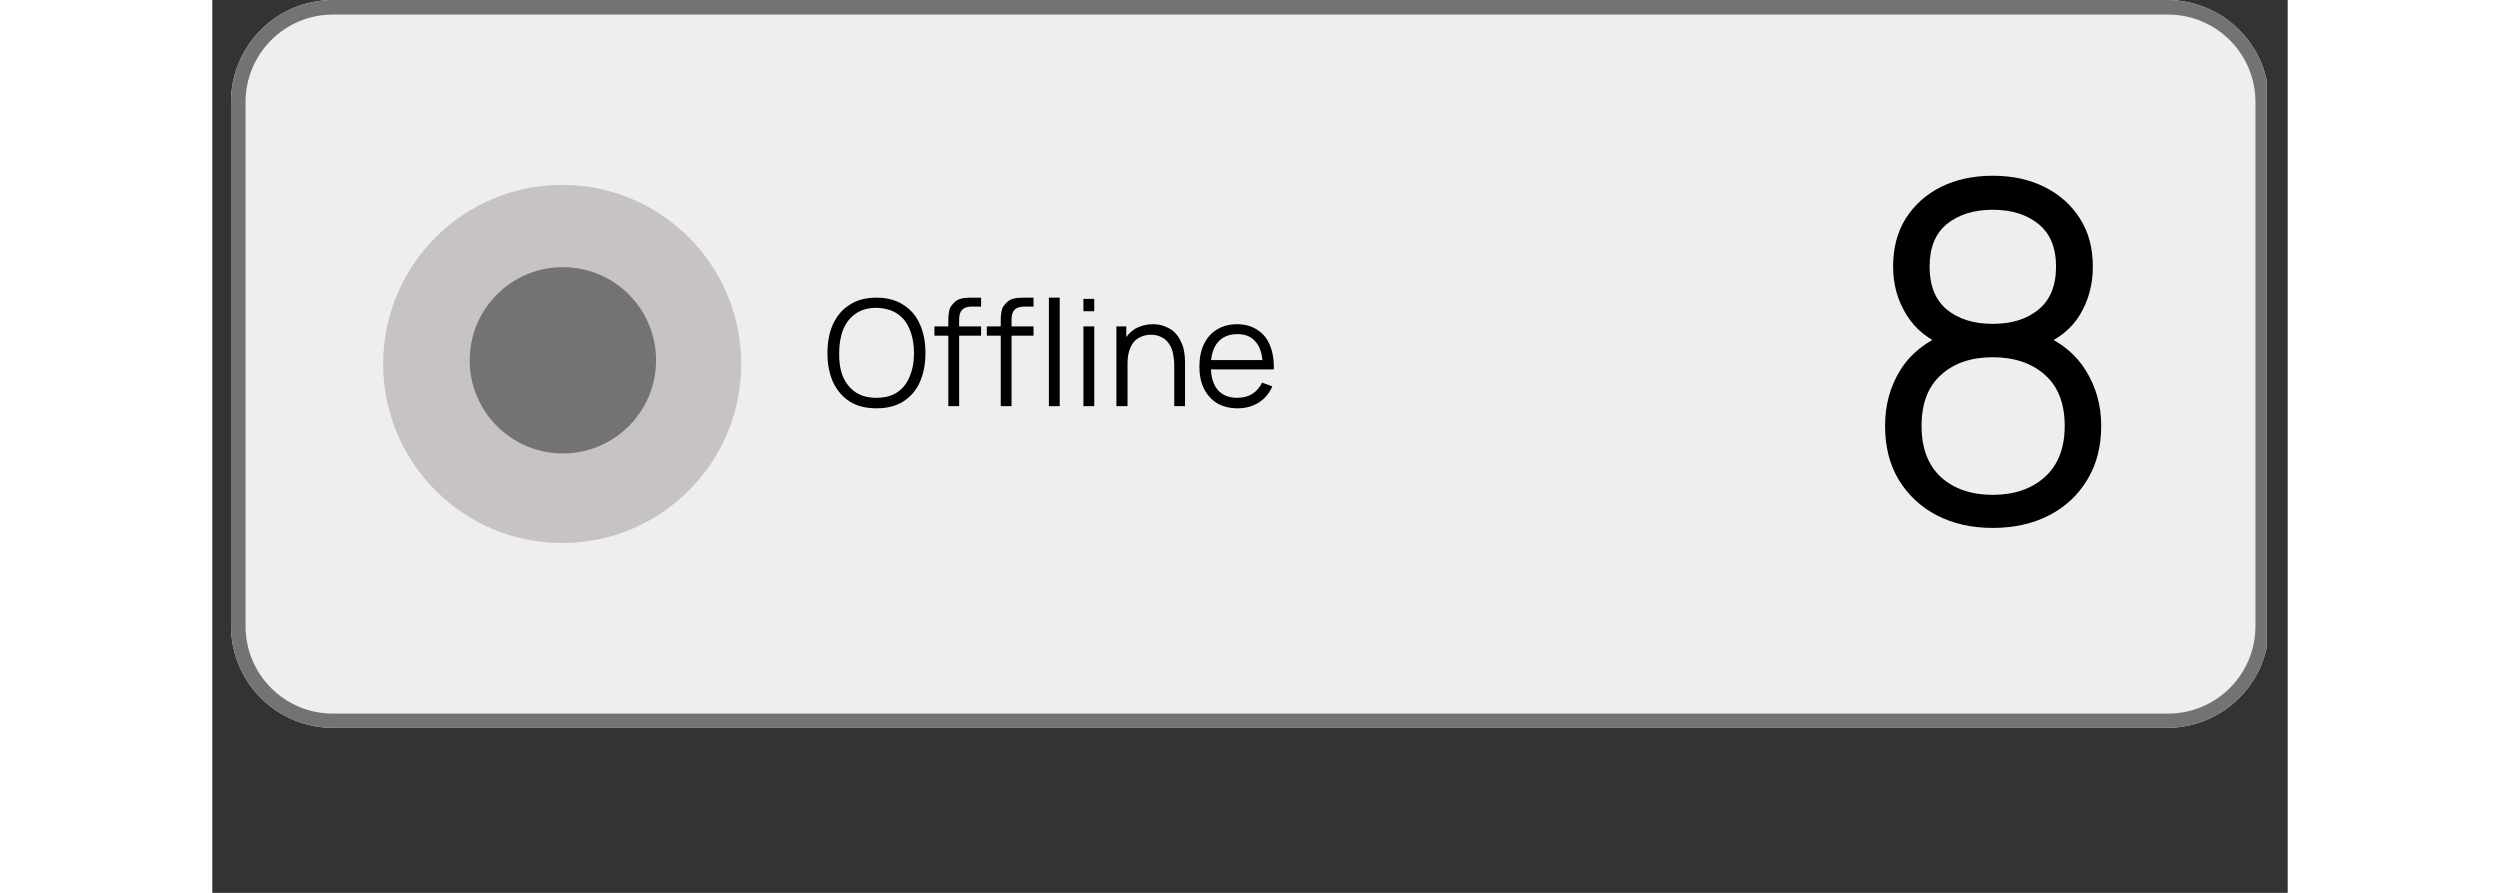 <svg xmlns="http://www.w3.org/2000/svg" xmlns:xlink="http://www.w3.org/1999/xlink" width="140" zoomAndPan="magnify" viewBox="0 0 104.88 45.12" height="50" preserveAspectRatio="xMidYMid meet" version="1.2"><rect x="0" y="0" width="104.88" height="45.12" fill="#333333" stroke="none"/><defs><clipPath id="a582ac4daf"><path d="M 0.945 0 L 103.816 0 L 103.816 36.781 L 0.945 36.781 Z M 0.945 0 "/></clipPath><clipPath id="b920fe4cda"><path d="M 6.094 0 L 98.785 0 C 100.152 0 101.461 0.543 102.426 1.508 C 103.395 2.473 103.938 3.785 103.938 5.148 L 103.938 31.633 C 103.938 33 103.395 34.309 102.426 35.273 C 101.461 36.238 100.152 36.781 98.785 36.781 L 6.094 36.781 C 4.727 36.781 3.418 36.238 2.453 35.273 C 1.488 34.309 0.945 33 0.945 31.633 L 0.945 5.148 C 0.945 3.785 1.488 2.473 2.453 1.508 C 3.418 0.543 4.727 0 6.094 0 Z M 6.094 0 "/></clipPath><clipPath id="01c4ea6dbb"><path d="M 8.633 9.344 L 26.73 9.344 L 26.73 27.441 L 8.633 27.441 Z M 8.633 9.344 "/></clipPath><clipPath id="716ccd22cc"><path d="M 17.68 9.344 C 12.684 9.344 8.633 13.395 8.633 18.391 C 8.633 23.387 12.684 27.441 17.68 27.441 C 22.68 27.441 26.73 23.387 26.73 18.391 C 26.73 13.395 22.68 9.344 17.68 9.344 Z M 17.68 9.344 "/></clipPath><clipPath id="e59690a27c"><path d="M 13.008 13.5 L 22.426 13.5 L 22.426 22.914 L 13.008 22.914 Z M 13.008 13.5 "/></clipPath><clipPath id="c347741d62"><path d="M 17.719 13.5 C 15.117 13.5 13.008 15.605 13.008 18.207 C 13.008 20.809 15.117 22.914 17.719 22.914 C 20.316 22.914 22.426 20.809 22.426 18.207 C 22.426 15.605 20.316 13.5 17.719 13.5 Z M 17.719 13.5 "/></clipPath></defs><g id="722ff4e6f9"><g clip-rule="nonzero" clip-path="url(#a582ac4daf)"><g clip-rule="nonzero" clip-path="url(#b920fe4cda)"><path style=" stroke:none;fill-rule:nonzero;fill:#eeeeee;fill-opacity:1;" d="M 0.945 0 L 103.965 0 L 103.965 36.781 L 0.945 36.781 Z M 0.945 0 "/><path style="fill:none;stroke-width:2;stroke-linecap:butt;stroke-linejoin:miter;stroke:#737373;stroke-opacity:1;stroke-miterlimit:4;" d="M 7 -0 L 132.999 -0 C 134.857 -0 136.636 0.738 137.948 2.05 C 139.264 3.361 140.003 5.145 140.003 6.998 L 140.003 43 C 140.003 44.858 139.264 46.637 137.948 47.949 C 136.636 49.26 134.857 49.998 132.999 49.998 L 7 49.998 C 5.141 49.998 3.362 49.26 2.051 47.949 C 0.739 46.637 0.001 44.858 0.001 43 L 0.001 6.998 C 0.001 5.145 0.739 3.361 2.051 2.05 C 3.362 0.738 5.141 -0 7 -0 Z M 7 -0 " transform="matrix(0.736,0,0,0.736,0.944,0)"/></g></g><g style="fill:#000000;fill-opacity:1;"><g transform="translate(83.111, 26.319)"><path style="stroke:none" d="M 6.859 0.359 C 5.797 0.359 4.852 0.145 4.031 -0.281 C 3.219 -0.707 2.578 -1.305 2.109 -2.078 C 1.648 -2.848 1.422 -3.754 1.422 -4.797 C 1.422 -5.848 1.676 -6.785 2.188 -7.609 C 2.707 -8.441 3.492 -9.07 4.547 -9.5 L 4.516 -8.812 C 3.641 -9.133 2.973 -9.66 2.516 -10.391 C 2.055 -11.129 1.828 -11.945 1.828 -12.844 C 1.828 -13.789 2.039 -14.602 2.469 -15.281 C 2.906 -15.969 3.5 -16.5 4.25 -16.875 C 5.008 -17.25 5.879 -17.438 6.859 -17.438 C 7.848 -17.438 8.719 -17.25 9.469 -16.875 C 10.227 -16.5 10.828 -15.969 11.266 -15.281 C 11.703 -14.602 11.922 -13.789 11.922 -12.844 C 11.922 -11.945 11.703 -11.133 11.266 -10.406 C 10.828 -9.688 10.156 -9.156 9.25 -8.812 L 9.188 -9.5 C 10.238 -9.082 11.023 -8.457 11.547 -7.625 C 12.078 -6.789 12.344 -5.848 12.344 -4.797 C 12.344 -3.754 12.109 -2.848 11.641 -2.078 C 11.18 -1.305 10.539 -0.707 9.719 -0.281 C 8.895 0.145 7.941 0.359 6.859 0.359 Z M 6.859 -1.312 C 7.941 -1.312 8.816 -1.609 9.484 -2.203 C 10.16 -2.805 10.5 -3.672 10.5 -4.797 C 10.5 -5.93 10.164 -6.789 9.5 -7.375 C 8.832 -7.969 7.953 -8.266 6.859 -8.266 C 5.773 -8.266 4.906 -7.969 4.25 -7.375 C 3.594 -6.789 3.266 -5.93 3.266 -4.797 C 3.266 -3.672 3.594 -2.805 4.25 -2.203 C 4.914 -1.609 5.785 -1.312 6.859 -1.312 Z M 6.859 -9.953 C 7.816 -9.953 8.586 -10.191 9.172 -10.672 C 9.766 -11.16 10.062 -11.883 10.062 -12.844 C 10.062 -13.801 9.766 -14.52 9.172 -15 C 8.586 -15.477 7.816 -15.719 6.859 -15.719 C 5.91 -15.719 5.141 -15.477 4.547 -15 C 3.961 -14.52 3.672 -13.801 3.672 -12.844 C 3.672 -11.883 3.961 -11.16 4.547 -10.672 C 5.141 -10.191 5.91 -9.953 6.859 -9.953 Z M 6.859 -9.953 "/></g></g><g clip-rule="nonzero" clip-path="url(#01c4ea6dbb)"><g clip-rule="nonzero" clip-path="url(#716ccd22cc)"><path style=" stroke:none;fill-rule:nonzero;fill:#c8c3c3;fill-opacity:1;" d="M 8.633 9.344 L 26.73 9.344 L 26.73 27.441 L 8.633 27.441 Z M 8.633 9.344 "/></g></g><g clip-rule="nonzero" clip-path="url(#e59690a27c)"><g clip-rule="nonzero" clip-path="url(#c347741d62)"><path style=" stroke:none;fill-rule:nonzero;fill:#737373;fill-opacity:1;" d="M 13.008 13.5 L 22.426 13.5 L 22.426 22.914 L 13.008 22.914 Z M 13.008 13.5 "/></g></g><g style="fill:#000000;fill-opacity:1;"><g transform="translate(30.867, 20.525)"><path style="stroke:none" d="M 2.703 0.109 C 2.16 0.109 1.707 -0.004 1.344 -0.234 C 0.977 -0.473 0.695 -0.801 0.5 -1.219 C 0.312 -1.645 0.219 -2.133 0.219 -2.688 C 0.219 -3.238 0.312 -3.723 0.5 -4.141 C 0.695 -4.566 0.977 -4.895 1.344 -5.125 C 1.707 -5.363 2.16 -5.484 2.703 -5.484 C 3.234 -5.484 3.68 -5.363 4.047 -5.125 C 4.422 -4.895 4.703 -4.566 4.891 -4.141 C 5.078 -3.723 5.172 -3.238 5.172 -2.688 C 5.172 -2.133 5.078 -1.645 4.891 -1.219 C 4.703 -0.801 4.422 -0.473 4.047 -0.234 C 3.68 -0.004 3.234 0.109 2.703 0.109 Z M 2.703 -0.422 C 3.117 -0.422 3.469 -0.516 3.75 -0.703 C 4.031 -0.891 4.238 -1.156 4.375 -1.5 C 4.52 -1.844 4.594 -2.238 4.594 -2.688 C 4.594 -3.133 4.52 -3.531 4.375 -3.875 C 4.238 -4.219 4.031 -4.484 3.75 -4.672 C 3.469 -4.859 3.117 -4.957 2.703 -4.969 C 2.273 -4.969 1.922 -4.867 1.641 -4.672 C 1.367 -4.484 1.16 -4.219 1.016 -3.875 C 0.879 -3.531 0.812 -3.133 0.812 -2.688 C 0.801 -2.238 0.863 -1.844 1 -1.5 C 1.145 -1.164 1.359 -0.898 1.641 -0.703 C 1.922 -0.516 2.273 -0.422 2.703 -0.422 Z M 2.703 -0.422 "/></g></g><g style="fill:#000000;fill-opacity:1;"><g transform="translate(36.273, 20.525)"><path style="stroke:none" d="M 0.922 0 L 0.922 -4.328 C 0.922 -4.43 0.926 -4.535 0.938 -4.641 C 0.945 -4.742 0.969 -4.844 1 -4.938 C 1.039 -5.031 1.098 -5.113 1.172 -5.188 C 1.254 -5.281 1.344 -5.348 1.438 -5.391 C 1.539 -5.43 1.645 -5.457 1.75 -5.469 C 1.852 -5.477 1.957 -5.484 2.062 -5.484 L 2.578 -5.484 L 2.578 -5.031 L 2.094 -5.031 C 1.883 -5.031 1.727 -4.977 1.625 -4.875 C 1.52 -4.77 1.469 -4.609 1.469 -4.391 L 1.469 0 Z M 0.219 -3.562 L 0.219 -4.031 L 2.578 -4.031 L 2.578 -3.562 Z M 0.219 -3.562 "/></g></g><g style="fill:#000000;fill-opacity:1;"><g transform="translate(38.922, 20.525)"><path style="stroke:none" d="M 0.922 0 L 0.922 -4.328 C 0.922 -4.43 0.926 -4.535 0.938 -4.641 C 0.945 -4.742 0.969 -4.844 1 -4.938 C 1.039 -5.031 1.098 -5.113 1.172 -5.188 C 1.254 -5.281 1.344 -5.348 1.438 -5.391 C 1.539 -5.43 1.645 -5.457 1.75 -5.469 C 1.852 -5.477 1.957 -5.484 2.062 -5.484 L 2.578 -5.484 L 2.578 -5.031 L 2.094 -5.031 C 1.883 -5.031 1.727 -4.977 1.625 -4.875 C 1.52 -4.77 1.469 -4.609 1.469 -4.391 L 1.469 0 Z M 0.219 -3.562 L 0.219 -4.031 L 2.578 -4.031 L 2.578 -3.562 Z M 0.219 -3.562 "/></g></g><g style="fill:#000000;fill-opacity:1;"><g transform="translate(41.683, 20.525)"><path style="stroke:none" d="M 0.594 0 L 0.594 -5.484 L 1.141 -5.484 L 1.141 0 Z M 0.594 0 "/></g></g><g style="fill:#000000;fill-opacity:1;"><g transform="translate(43.428, 20.525)"><path style="stroke:none" d="M 0.594 -4.797 L 0.594 -5.422 L 1.141 -5.422 L 1.141 -4.797 Z M 0.594 0 L 0.594 -4.031 L 1.141 -4.031 L 1.141 0 Z M 0.594 0 "/></g></g><g style="fill:#000000;fill-opacity:1;"><g transform="translate(45.173, 20.525)"><path style="stroke:none" d="M 3.438 0 L 3.438 -2.062 C 3.438 -2.281 3.414 -2.484 3.375 -2.672 C 3.332 -2.859 3.266 -3.02 3.172 -3.156 C 3.078 -3.301 2.953 -3.41 2.797 -3.484 C 2.648 -3.566 2.473 -3.609 2.266 -3.609 C 2.066 -3.609 1.895 -3.57 1.75 -3.5 C 1.602 -3.438 1.477 -3.344 1.375 -3.219 C 1.281 -3.094 1.207 -2.941 1.156 -2.766 C 1.102 -2.586 1.078 -2.383 1.078 -2.156 L 0.688 -2.234 C 0.688 -2.648 0.754 -3 0.891 -3.281 C 1.035 -3.562 1.234 -3.773 1.484 -3.922 C 1.742 -4.066 2.039 -4.141 2.375 -4.141 C 2.613 -4.141 2.82 -4.098 3 -4.016 C 3.188 -3.941 3.344 -3.844 3.469 -3.719 C 3.594 -3.594 3.691 -3.445 3.766 -3.281 C 3.848 -3.125 3.906 -2.953 3.938 -2.766 C 3.969 -2.578 3.984 -2.395 3.984 -2.219 L 3.984 0 Z M 0.516 0 L 0.516 -4.031 L 1.016 -4.031 L 1.016 -3.047 L 1.078 -3.047 L 1.078 0 Z M 0.516 0 "/></g></g><g style="fill:#000000;fill-opacity:1;"><g transform="translate(49.585, 20.525)"><path style="stroke:none" d="M 2.234 0.109 C 1.836 0.109 1.492 0.023 1.203 -0.141 C 0.922 -0.316 0.695 -0.562 0.531 -0.875 C 0.375 -1.195 0.297 -1.57 0.297 -2 C 0.297 -2.438 0.375 -2.816 0.531 -3.141 C 0.688 -3.461 0.906 -3.707 1.188 -3.875 C 1.477 -4.051 1.816 -4.141 2.203 -4.141 C 2.598 -4.141 2.938 -4.047 3.219 -3.859 C 3.508 -3.68 3.723 -3.422 3.859 -3.078 C 4.004 -2.742 4.07 -2.336 4.062 -1.859 L 3.5 -1.859 L 3.5 -2.062 C 3.488 -2.582 3.375 -2.973 3.156 -3.234 C 2.945 -3.504 2.633 -3.641 2.219 -3.641 C 1.789 -3.641 1.457 -3.5 1.219 -3.219 C 0.988 -2.938 0.875 -2.535 0.875 -2.016 C 0.875 -1.504 0.988 -1.109 1.219 -0.828 C 1.457 -0.555 1.785 -0.422 2.203 -0.422 C 2.492 -0.422 2.742 -0.484 2.953 -0.609 C 3.172 -0.742 3.344 -0.938 3.469 -1.188 L 3.984 -1 C 3.828 -0.645 3.594 -0.367 3.281 -0.172 C 2.969 0.016 2.617 0.109 2.234 0.109 Z M 0.688 -1.859 L 0.688 -2.328 L 3.766 -2.328 L 3.766 -1.859 Z M 0.688 -1.859 "/></g></g></g></svg>
